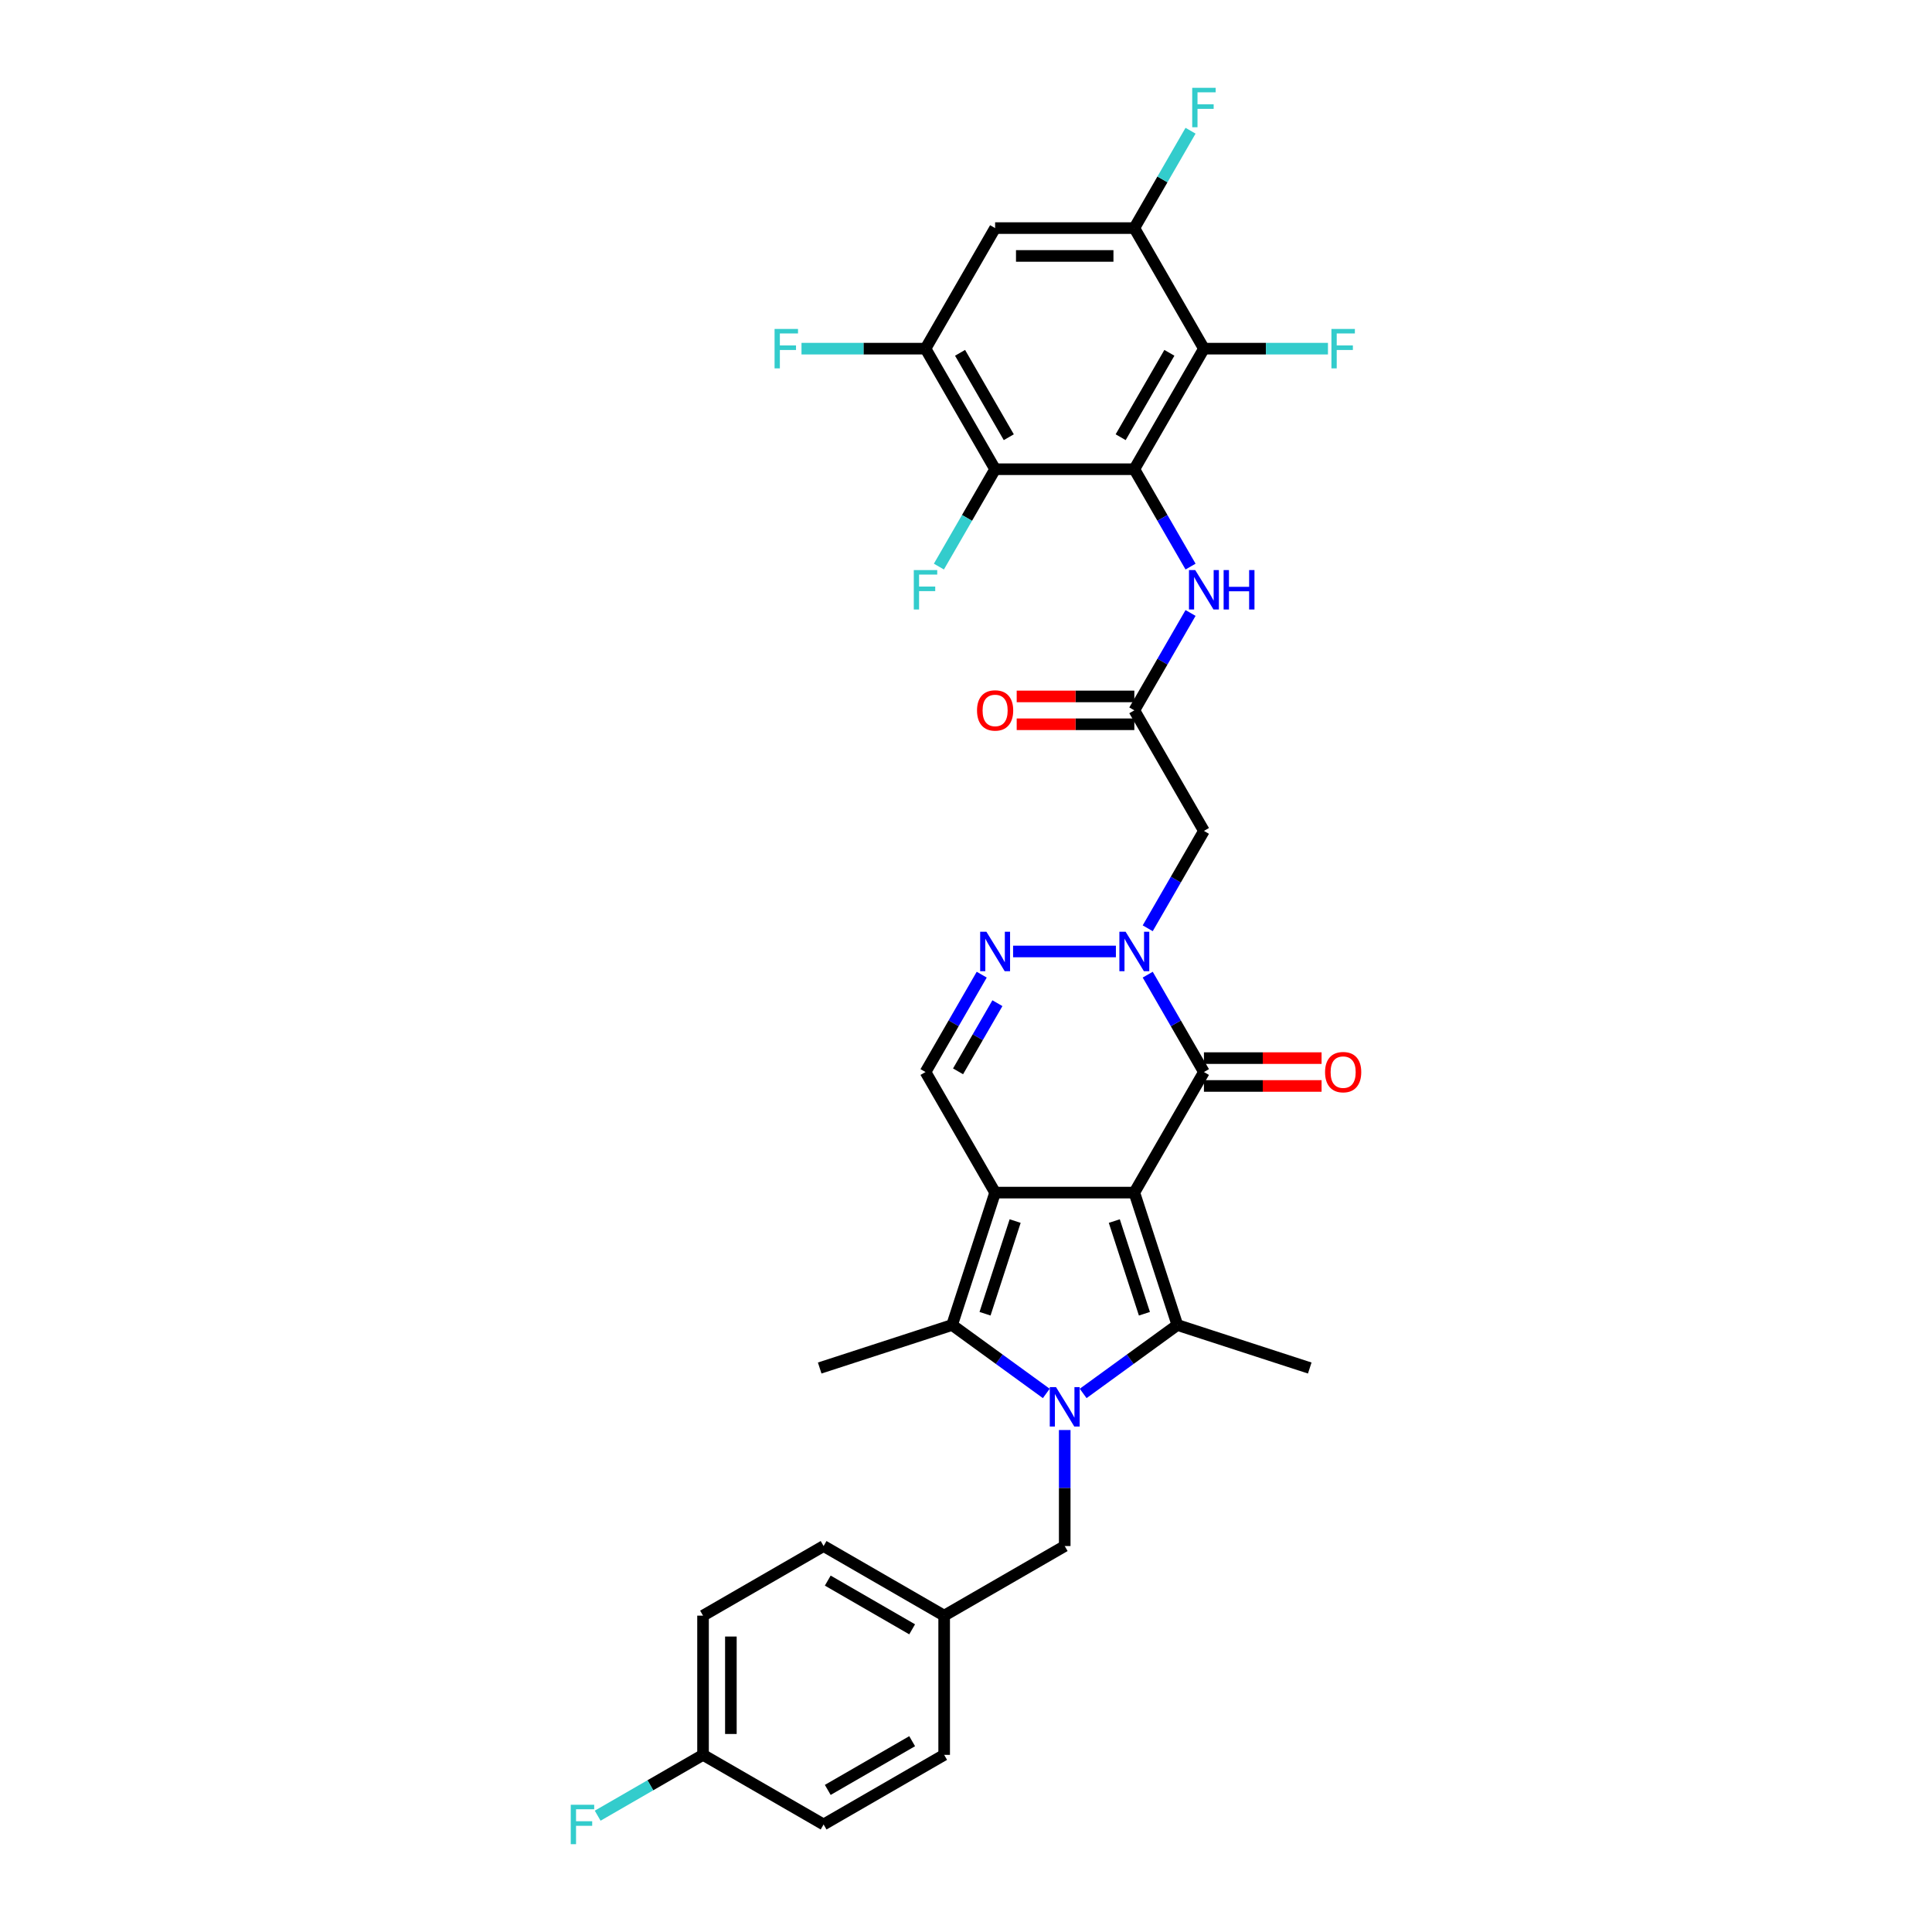 <?xml version='1.0' encoding='iso-8859-1'?>
<svg version='1.1' baseProfile='full'
              xmlns='http://www.w3.org/2000/svg'
                      xmlns:rdkit='http://www.rdkit.org/xml'
                      xmlns:xlink='http://www.w3.org/1999/xlink'
                  xml:space='preserve'
width='1000px' height='1000px' viewBox='0 0 1000 1000'>
<!-- END OF HEADER -->
<rect style='opacity:1.0;fill:#FFFFFF;stroke:none' width='1000' height='1000' x='0' y='0'> </rect>
<path class='bond-0' d='M 587.128,617.287 L 515.071,617.287' style='fill:none;fill-rule:evenodd;stroke:#000000;stroke-width:6px;stroke-linecap:butt;stroke-linejoin:miter;stroke-opacity:1' />
<path class='bond-2' d='M 587.128,617.287 L 609.395,685.817' style='fill:none;fill-rule:evenodd;stroke:#000000;stroke-width:6px;stroke-linecap:butt;stroke-linejoin:miter;stroke-opacity:1' />
<path class='bond-2' d='M 576.762,632.02 L 592.349,679.991' style='fill:none;fill-rule:evenodd;stroke:#000000;stroke-width:6px;stroke-linecap:butt;stroke-linejoin:miter;stroke-opacity:1' />
<path class='bond-4' d='M 587.128,617.287 L 623.156,554.884' style='fill:none;fill-rule:evenodd;stroke:#000000;stroke-width:6px;stroke-linecap:butt;stroke-linejoin:miter;stroke-opacity:1' />
<path class='bond-3' d='M 515.071,617.287 L 492.804,685.817' style='fill:none;fill-rule:evenodd;stroke:#000000;stroke-width:6px;stroke-linecap:butt;stroke-linejoin:miter;stroke-opacity:1' />
<path class='bond-3' d='M 525.437,632.02 L 509.85,679.991' style='fill:none;fill-rule:evenodd;stroke:#000000;stroke-width:6px;stroke-linecap:butt;stroke-linejoin:miter;stroke-opacity:1' />
<path class='bond-10' d='M 515.071,617.287 L 479.042,554.884' style='fill:none;fill-rule:evenodd;stroke:#000000;stroke-width:6px;stroke-linecap:butt;stroke-linejoin:miter;stroke-opacity:1' />
<path class='bond-1' d='M 560.64,721.24 L 585.017,703.528' style='fill:none;fill-rule:evenodd;stroke:#0000FF;stroke-width:6px;stroke-linecap:butt;stroke-linejoin:miter;stroke-opacity:1' />
<path class='bond-1' d='M 585.017,703.528 L 609.395,685.817' style='fill:none;fill-rule:evenodd;stroke:#000000;stroke-width:6px;stroke-linecap:butt;stroke-linejoin:miter;stroke-opacity:1' />
<path class='bond-17' d='M 551.099,740.176 L 551.099,770.202' style='fill:none;fill-rule:evenodd;stroke:#0000FF;stroke-width:6px;stroke-linecap:butt;stroke-linejoin:miter;stroke-opacity:1' />
<path class='bond-17' d='M 551.099,770.202 L 551.099,800.228' style='fill:none;fill-rule:evenodd;stroke:#000000;stroke-width:6px;stroke-linecap:butt;stroke-linejoin:miter;stroke-opacity:1' />
<path class='bond-34' d='M 541.559,721.24 L 517.181,703.528' style='fill:none;fill-rule:evenodd;stroke:#0000FF;stroke-width:6px;stroke-linecap:butt;stroke-linejoin:miter;stroke-opacity:1' />
<path class='bond-34' d='M 517.181,703.528 L 492.804,685.817' style='fill:none;fill-rule:evenodd;stroke:#000000;stroke-width:6px;stroke-linecap:butt;stroke-linejoin:miter;stroke-opacity:1' />
<path class='bond-24' d='M 609.395,685.817 L 677.925,708.084' style='fill:none;fill-rule:evenodd;stroke:#000000;stroke-width:6px;stroke-linecap:butt;stroke-linejoin:miter;stroke-opacity:1' />
<path class='bond-26' d='M 492.804,685.817 L 424.274,708.084' style='fill:none;fill-rule:evenodd;stroke:#000000;stroke-width:6px;stroke-linecap:butt;stroke-linejoin:miter;stroke-opacity:1' />
<path class='bond-5' d='M 623.156,554.884 L 608.608,529.684' style='fill:none;fill-rule:evenodd;stroke:#000000;stroke-width:6px;stroke-linecap:butt;stroke-linejoin:miter;stroke-opacity:1' />
<path class='bond-5' d='M 608.608,529.684 L 594.059,504.485' style='fill:none;fill-rule:evenodd;stroke:#0000FF;stroke-width:6px;stroke-linecap:butt;stroke-linejoin:miter;stroke-opacity:1' />
<path class='bond-18' d='M 623.156,562.089 L 653.6,562.089' style='fill:none;fill-rule:evenodd;stroke:#000000;stroke-width:6px;stroke-linecap:butt;stroke-linejoin:miter;stroke-opacity:1' />
<path class='bond-18' d='M 653.6,562.089 L 684.045,562.089' style='fill:none;fill-rule:evenodd;stroke:#FF0000;stroke-width:6px;stroke-linecap:butt;stroke-linejoin:miter;stroke-opacity:1' />
<path class='bond-18' d='M 623.156,547.678 L 653.6,547.678' style='fill:none;fill-rule:evenodd;stroke:#000000;stroke-width:6px;stroke-linecap:butt;stroke-linejoin:miter;stroke-opacity:1' />
<path class='bond-18' d='M 653.6,547.678 L 684.045,547.678' style='fill:none;fill-rule:evenodd;stroke:#FF0000;stroke-width:6px;stroke-linecap:butt;stroke-linejoin:miter;stroke-opacity:1' />
<path class='bond-7' d='M 577.587,492.48 L 524.373,492.48' style='fill:none;fill-rule:evenodd;stroke:#0000FF;stroke-width:6px;stroke-linecap:butt;stroke-linejoin:miter;stroke-opacity:1' />
<path class='bond-11' d='M 594.059,480.476 L 608.608,455.276' style='fill:none;fill-rule:evenodd;stroke:#0000FF;stroke-width:6px;stroke-linecap:butt;stroke-linejoin:miter;stroke-opacity:1' />
<path class='bond-11' d='M 608.608,455.276 L 623.156,430.077' style='fill:none;fill-rule:evenodd;stroke:#000000;stroke-width:6px;stroke-linecap:butt;stroke-linejoin:miter;stroke-opacity:1' />
<path class='bond-6' d='M 587.128,242.867 L 601.677,268.067' style='fill:none;fill-rule:evenodd;stroke:#000000;stroke-width:6px;stroke-linecap:butt;stroke-linejoin:miter;stroke-opacity:1' />
<path class='bond-6' d='M 601.677,268.067 L 616.225,293.266' style='fill:none;fill-rule:evenodd;stroke:#0000FF;stroke-width:6px;stroke-linecap:butt;stroke-linejoin:miter;stroke-opacity:1' />
<path class='bond-8' d='M 587.128,242.867 L 623.156,180.464' style='fill:none;fill-rule:evenodd;stroke:#000000;stroke-width:6px;stroke-linecap:butt;stroke-linejoin:miter;stroke-opacity:1' />
<path class='bond-8' d='M 580.051,226.301 L 605.271,182.619' style='fill:none;fill-rule:evenodd;stroke:#000000;stroke-width:6px;stroke-linecap:butt;stroke-linejoin:miter;stroke-opacity:1' />
<path class='bond-9' d='M 587.128,242.867 L 515.071,242.867' style='fill:none;fill-rule:evenodd;stroke:#000000;stroke-width:6px;stroke-linecap:butt;stroke-linejoin:miter;stroke-opacity:1' />
<path class='bond-33' d='M 508.14,504.485 L 493.591,529.684' style='fill:none;fill-rule:evenodd;stroke:#0000FF;stroke-width:6px;stroke-linecap:butt;stroke-linejoin:miter;stroke-opacity:1' />
<path class='bond-33' d='M 493.591,529.684 L 479.042,554.884' style='fill:none;fill-rule:evenodd;stroke:#000000;stroke-width:6px;stroke-linecap:butt;stroke-linejoin:miter;stroke-opacity:1' />
<path class='bond-33' d='M 516.256,519.25 L 506.072,536.89' style='fill:none;fill-rule:evenodd;stroke:#0000FF;stroke-width:6px;stroke-linecap:butt;stroke-linejoin:miter;stroke-opacity:1' />
<path class='bond-33' d='M 506.072,536.89 L 495.888,554.529' style='fill:none;fill-rule:evenodd;stroke:#000000;stroke-width:6px;stroke-linecap:butt;stroke-linejoin:miter;stroke-opacity:1' />
<path class='bond-13' d='M 623.156,180.464 L 587.128,118.061' style='fill:none;fill-rule:evenodd;stroke:#000000;stroke-width:6px;stroke-linecap:butt;stroke-linejoin:miter;stroke-opacity:1' />
<path class='bond-20' d='M 623.156,180.464 L 655.251,180.464' style='fill:none;fill-rule:evenodd;stroke:#000000;stroke-width:6px;stroke-linecap:butt;stroke-linejoin:miter;stroke-opacity:1' />
<path class='bond-20' d='M 655.251,180.464 L 687.345,180.464' style='fill:none;fill-rule:evenodd;stroke:#33CCCC;stroke-width:6px;stroke-linecap:butt;stroke-linejoin:miter;stroke-opacity:1' />
<path class='bond-14' d='M 515.071,242.867 L 479.042,180.464' style='fill:none;fill-rule:evenodd;stroke:#000000;stroke-width:6px;stroke-linecap:butt;stroke-linejoin:miter;stroke-opacity:1' />
<path class='bond-14' d='M 522.147,226.301 L 496.927,182.619' style='fill:none;fill-rule:evenodd;stroke:#000000;stroke-width:6px;stroke-linecap:butt;stroke-linejoin:miter;stroke-opacity:1' />
<path class='bond-21' d='M 515.071,242.867 L 500.522,268.067' style='fill:none;fill-rule:evenodd;stroke:#000000;stroke-width:6px;stroke-linecap:butt;stroke-linejoin:miter;stroke-opacity:1' />
<path class='bond-21' d='M 500.522,268.067 L 485.973,293.266' style='fill:none;fill-rule:evenodd;stroke:#33CCCC;stroke-width:6px;stroke-linecap:butt;stroke-linejoin:miter;stroke-opacity:1' />
<path class='bond-15' d='M 623.156,430.077 L 587.128,367.674' style='fill:none;fill-rule:evenodd;stroke:#000000;stroke-width:6px;stroke-linecap:butt;stroke-linejoin:miter;stroke-opacity:1' />
<path class='bond-12' d='M 616.225,317.275 L 601.677,342.475' style='fill:none;fill-rule:evenodd;stroke:#0000FF;stroke-width:6px;stroke-linecap:butt;stroke-linejoin:miter;stroke-opacity:1' />
<path class='bond-12' d='M 601.677,342.475 L 587.128,367.674' style='fill:none;fill-rule:evenodd;stroke:#000000;stroke-width:6px;stroke-linecap:butt;stroke-linejoin:miter;stroke-opacity:1' />
<path class='bond-23' d='M 587.128,118.061 L 601.677,92.862' style='fill:none;fill-rule:evenodd;stroke:#000000;stroke-width:6px;stroke-linecap:butt;stroke-linejoin:miter;stroke-opacity:1' />
<path class='bond-23' d='M 601.677,92.862 L 616.225,67.662' style='fill:none;fill-rule:evenodd;stroke:#33CCCC;stroke-width:6px;stroke-linecap:butt;stroke-linejoin:miter;stroke-opacity:1' />
<path class='bond-36' d='M 587.128,118.061 L 515.071,118.061' style='fill:none;fill-rule:evenodd;stroke:#000000;stroke-width:6px;stroke-linecap:butt;stroke-linejoin:miter;stroke-opacity:1' />
<path class='bond-36' d='M 576.319,132.472 L 525.879,132.472' style='fill:none;fill-rule:evenodd;stroke:#000000;stroke-width:6px;stroke-linecap:butt;stroke-linejoin:miter;stroke-opacity:1' />
<path class='bond-16' d='M 479.042,180.464 L 515.071,118.061' style='fill:none;fill-rule:evenodd;stroke:#000000;stroke-width:6px;stroke-linecap:butt;stroke-linejoin:miter;stroke-opacity:1' />
<path class='bond-22' d='M 479.042,180.464 L 446.948,180.464' style='fill:none;fill-rule:evenodd;stroke:#000000;stroke-width:6px;stroke-linecap:butt;stroke-linejoin:miter;stroke-opacity:1' />
<path class='bond-22' d='M 446.948,180.464 L 414.854,180.464' style='fill:none;fill-rule:evenodd;stroke:#33CCCC;stroke-width:6px;stroke-linecap:butt;stroke-linejoin:miter;stroke-opacity:1' />
<path class='bond-19' d='M 587.128,360.468 L 556.684,360.468' style='fill:none;fill-rule:evenodd;stroke:#000000;stroke-width:6px;stroke-linecap:butt;stroke-linejoin:miter;stroke-opacity:1' />
<path class='bond-19' d='M 556.684,360.468 L 526.24,360.468' style='fill:none;fill-rule:evenodd;stroke:#FF0000;stroke-width:6px;stroke-linecap:butt;stroke-linejoin:miter;stroke-opacity:1' />
<path class='bond-19' d='M 587.128,374.88 L 556.684,374.88' style='fill:none;fill-rule:evenodd;stroke:#000000;stroke-width:6px;stroke-linecap:butt;stroke-linejoin:miter;stroke-opacity:1' />
<path class='bond-19' d='M 556.684,374.88 L 526.24,374.88' style='fill:none;fill-rule:evenodd;stroke:#FF0000;stroke-width:6px;stroke-linecap:butt;stroke-linejoin:miter;stroke-opacity:1' />
<path class='bond-25' d='M 551.099,800.228 L 488.696,836.257' style='fill:none;fill-rule:evenodd;stroke:#000000;stroke-width:6px;stroke-linecap:butt;stroke-linejoin:miter;stroke-opacity:1' />
<path class='bond-29' d='M 488.696,836.257 L 488.696,908.314' style='fill:none;fill-rule:evenodd;stroke:#000000;stroke-width:6px;stroke-linecap:butt;stroke-linejoin:miter;stroke-opacity:1' />
<path class='bond-30' d='M 488.696,836.257 L 426.293,800.228' style='fill:none;fill-rule:evenodd;stroke:#000000;stroke-width:6px;stroke-linecap:butt;stroke-linejoin:miter;stroke-opacity:1' />
<path class='bond-30' d='M 472.13,843.333 L 428.448,818.113' style='fill:none;fill-rule:evenodd;stroke:#000000;stroke-width:6px;stroke-linecap:butt;stroke-linejoin:miter;stroke-opacity:1' />
<path class='bond-27' d='M 363.89,908.314 L 363.89,836.257' style='fill:none;fill-rule:evenodd;stroke:#000000;stroke-width:6px;stroke-linecap:butt;stroke-linejoin:miter;stroke-opacity:1' />
<path class='bond-27' d='M 378.301,897.505 L 378.301,847.065' style='fill:none;fill-rule:evenodd;stroke:#000000;stroke-width:6px;stroke-linecap:butt;stroke-linejoin:miter;stroke-opacity:1' />
<path class='bond-28' d='M 363.89,908.314 L 336.622,924.056' style='fill:none;fill-rule:evenodd;stroke:#000000;stroke-width:6px;stroke-linecap:butt;stroke-linejoin:miter;stroke-opacity:1' />
<path class='bond-28' d='M 336.622,924.056 L 309.355,939.799' style='fill:none;fill-rule:evenodd;stroke:#33CCCC;stroke-width:6px;stroke-linecap:butt;stroke-linejoin:miter;stroke-opacity:1' />
<path class='bond-35' d='M 363.89,908.314 L 426.293,944.342' style='fill:none;fill-rule:evenodd;stroke:#000000;stroke-width:6px;stroke-linecap:butt;stroke-linejoin:miter;stroke-opacity:1' />
<path class='bond-32' d='M 488.696,908.314 L 426.293,944.342' style='fill:none;fill-rule:evenodd;stroke:#000000;stroke-width:6px;stroke-linecap:butt;stroke-linejoin:miter;stroke-opacity:1' />
<path class='bond-32' d='M 472.13,901.237 L 428.448,926.457' style='fill:none;fill-rule:evenodd;stroke:#000000;stroke-width:6px;stroke-linecap:butt;stroke-linejoin:miter;stroke-opacity:1' />
<path class='bond-31' d='M 426.293,800.228 L 363.89,836.257' style='fill:none;fill-rule:evenodd;stroke:#000000;stroke-width:6px;stroke-linecap:butt;stroke-linejoin:miter;stroke-opacity:1' />
<path  class='atom-2' d='M 546.589 717.968
L 553.275 728.776
Q 553.938 729.843, 555.005 731.774
Q 556.071 733.705, 556.129 733.82
L 556.129 717.968
L 558.838 717.968
L 558.838 738.374
L 556.042 738.374
L 548.866 726.557
Q 548.03 725.174, 547.136 723.588
Q 546.271 722.003, 546.012 721.513
L 546.012 738.374
L 543.36 738.374
L 543.36 717.968
L 546.589 717.968
' fill='#0000FF'/>
<path  class='atom-6' d='M 582.617 482.277
L 589.304 493.086
Q 589.967 494.152, 591.033 496.083
Q 592.1 498.014, 592.157 498.13
L 592.157 482.277
L 594.867 482.277
L 594.867 502.684
L 592.071 502.684
L 584.894 490.866
Q 584.058 489.483, 583.165 487.897
Q 582.3 486.312, 582.041 485.822
L 582.041 502.684
L 579.389 502.684
L 579.389 482.277
L 582.617 482.277
' fill='#0000FF'/>
<path  class='atom-8' d='M 510.56 482.277
L 517.247 493.086
Q 517.91 494.152, 518.976 496.083
Q 520.043 498.014, 520.1 498.13
L 520.1 482.277
L 522.81 482.277
L 522.81 502.684
L 520.014 502.684
L 512.837 490.866
Q 512.001 489.483, 511.108 487.897
Q 510.243 486.312, 509.984 485.822
L 509.984 502.684
L 507.332 502.684
L 507.332 482.277
L 510.56 482.277
' fill='#0000FF'/>
<path  class='atom-13' d='M 618.646 295.067
L 625.332 305.876
Q 625.995 306.942, 627.062 308.874
Q 628.128 310.805, 628.186 310.92
L 628.186 295.067
L 630.895 295.067
L 630.895 315.474
L 628.099 315.474
L 620.923 303.657
Q 620.087 302.273, 619.193 300.688
Q 618.329 299.103, 618.069 298.613
L 618.069 315.474
L 615.417 315.474
L 615.417 295.067
L 618.646 295.067
' fill='#0000FF'/>
<path  class='atom-13' d='M 633.345 295.067
L 636.112 295.067
L 636.112 303.743
L 646.546 303.743
L 646.546 295.067
L 649.313 295.067
L 649.313 315.474
L 646.546 315.474
L 646.546 306.049
L 636.112 306.049
L 636.112 315.474
L 633.345 315.474
L 633.345 295.067
' fill='#0000FF'/>
<path  class='atom-19' d='M 685.846 554.941
Q 685.846 550.041, 688.267 547.303
Q 690.688 544.565, 695.213 544.565
Q 699.739 544.565, 702.16 547.303
Q 704.581 550.041, 704.581 554.941
Q 704.581 559.899, 702.131 562.723
Q 699.681 565.519, 695.213 565.519
Q 690.717 565.519, 688.267 562.723
Q 685.846 559.928, 685.846 554.941
M 695.213 563.213
Q 698.326 563.213, 699.998 561.138
Q 701.698 559.034, 701.698 554.941
Q 701.698 550.935, 699.998 548.917
Q 698.326 546.871, 695.213 546.871
Q 692.1 546.871, 690.4 548.888
Q 688.728 550.906, 688.728 554.941
Q 688.728 559.063, 690.4 561.138
Q 692.1 563.213, 695.213 563.213
' fill='#FF0000'/>
<path  class='atom-20' d='M 505.703 367.732
Q 505.703 362.832, 508.124 360.093
Q 510.546 357.355, 515.071 357.355
Q 519.596 357.355, 522.017 360.093
Q 524.438 362.832, 524.438 367.732
Q 524.438 372.689, 521.988 375.514
Q 519.538 378.31, 515.071 378.31
Q 510.574 378.31, 508.124 375.514
Q 505.703 372.718, 505.703 367.732
M 515.071 376.004
Q 518.184 376.004, 519.855 373.928
Q 521.556 371.824, 521.556 367.732
Q 521.556 363.725, 519.855 361.708
Q 518.184 359.661, 515.071 359.661
Q 511.958 359.661, 510.257 361.679
Q 508.586 363.696, 508.586 367.732
Q 508.586 371.853, 510.257 373.928
Q 511.958 376.004, 515.071 376.004
' fill='#FF0000'/>
<path  class='atom-21' d='M 689.146 170.261
L 701.281 170.261
L 701.281 172.596
L 691.884 172.596
L 691.884 178.793
L 700.243 178.793
L 700.243 181.156
L 691.884 181.156
L 691.884 190.668
L 689.146 190.668
L 689.146 170.261
' fill='#33CCCC'/>
<path  class='atom-22' d='M 472.975 295.067
L 485.109 295.067
L 485.109 297.402
L 475.713 297.402
L 475.713 303.599
L 484.072 303.599
L 484.072 305.962
L 475.713 305.962
L 475.713 315.474
L 472.975 315.474
L 472.975 295.067
' fill='#33CCCC'/>
<path  class='atom-23' d='M 400.918 170.261
L 413.052 170.261
L 413.052 172.596
L 403.656 172.596
L 403.656 178.793
L 412.015 178.793
L 412.015 181.156
L 403.656 181.156
L 403.656 190.668
L 400.918 190.668
L 400.918 170.261
' fill='#33CCCC'/>
<path  class='atom-24' d='M 617.089 45.455
L 629.224 45.455
L 629.224 47.789
L 619.827 47.789
L 619.827 53.986
L 628.186 53.986
L 628.186 56.35
L 619.827 56.35
L 619.827 65.861
L 617.089 65.861
L 617.089 45.455
' fill='#33CCCC'/>
<path  class='atom-29' d='M 295.419 934.139
L 307.554 934.139
L 307.554 936.474
L 298.157 936.474
L 298.157 942.67
L 306.516 942.67
L 306.516 945.034
L 298.157 945.034
L 298.157 954.545
L 295.419 954.545
L 295.419 934.139
' fill='#33CCCC'/>
</svg>
